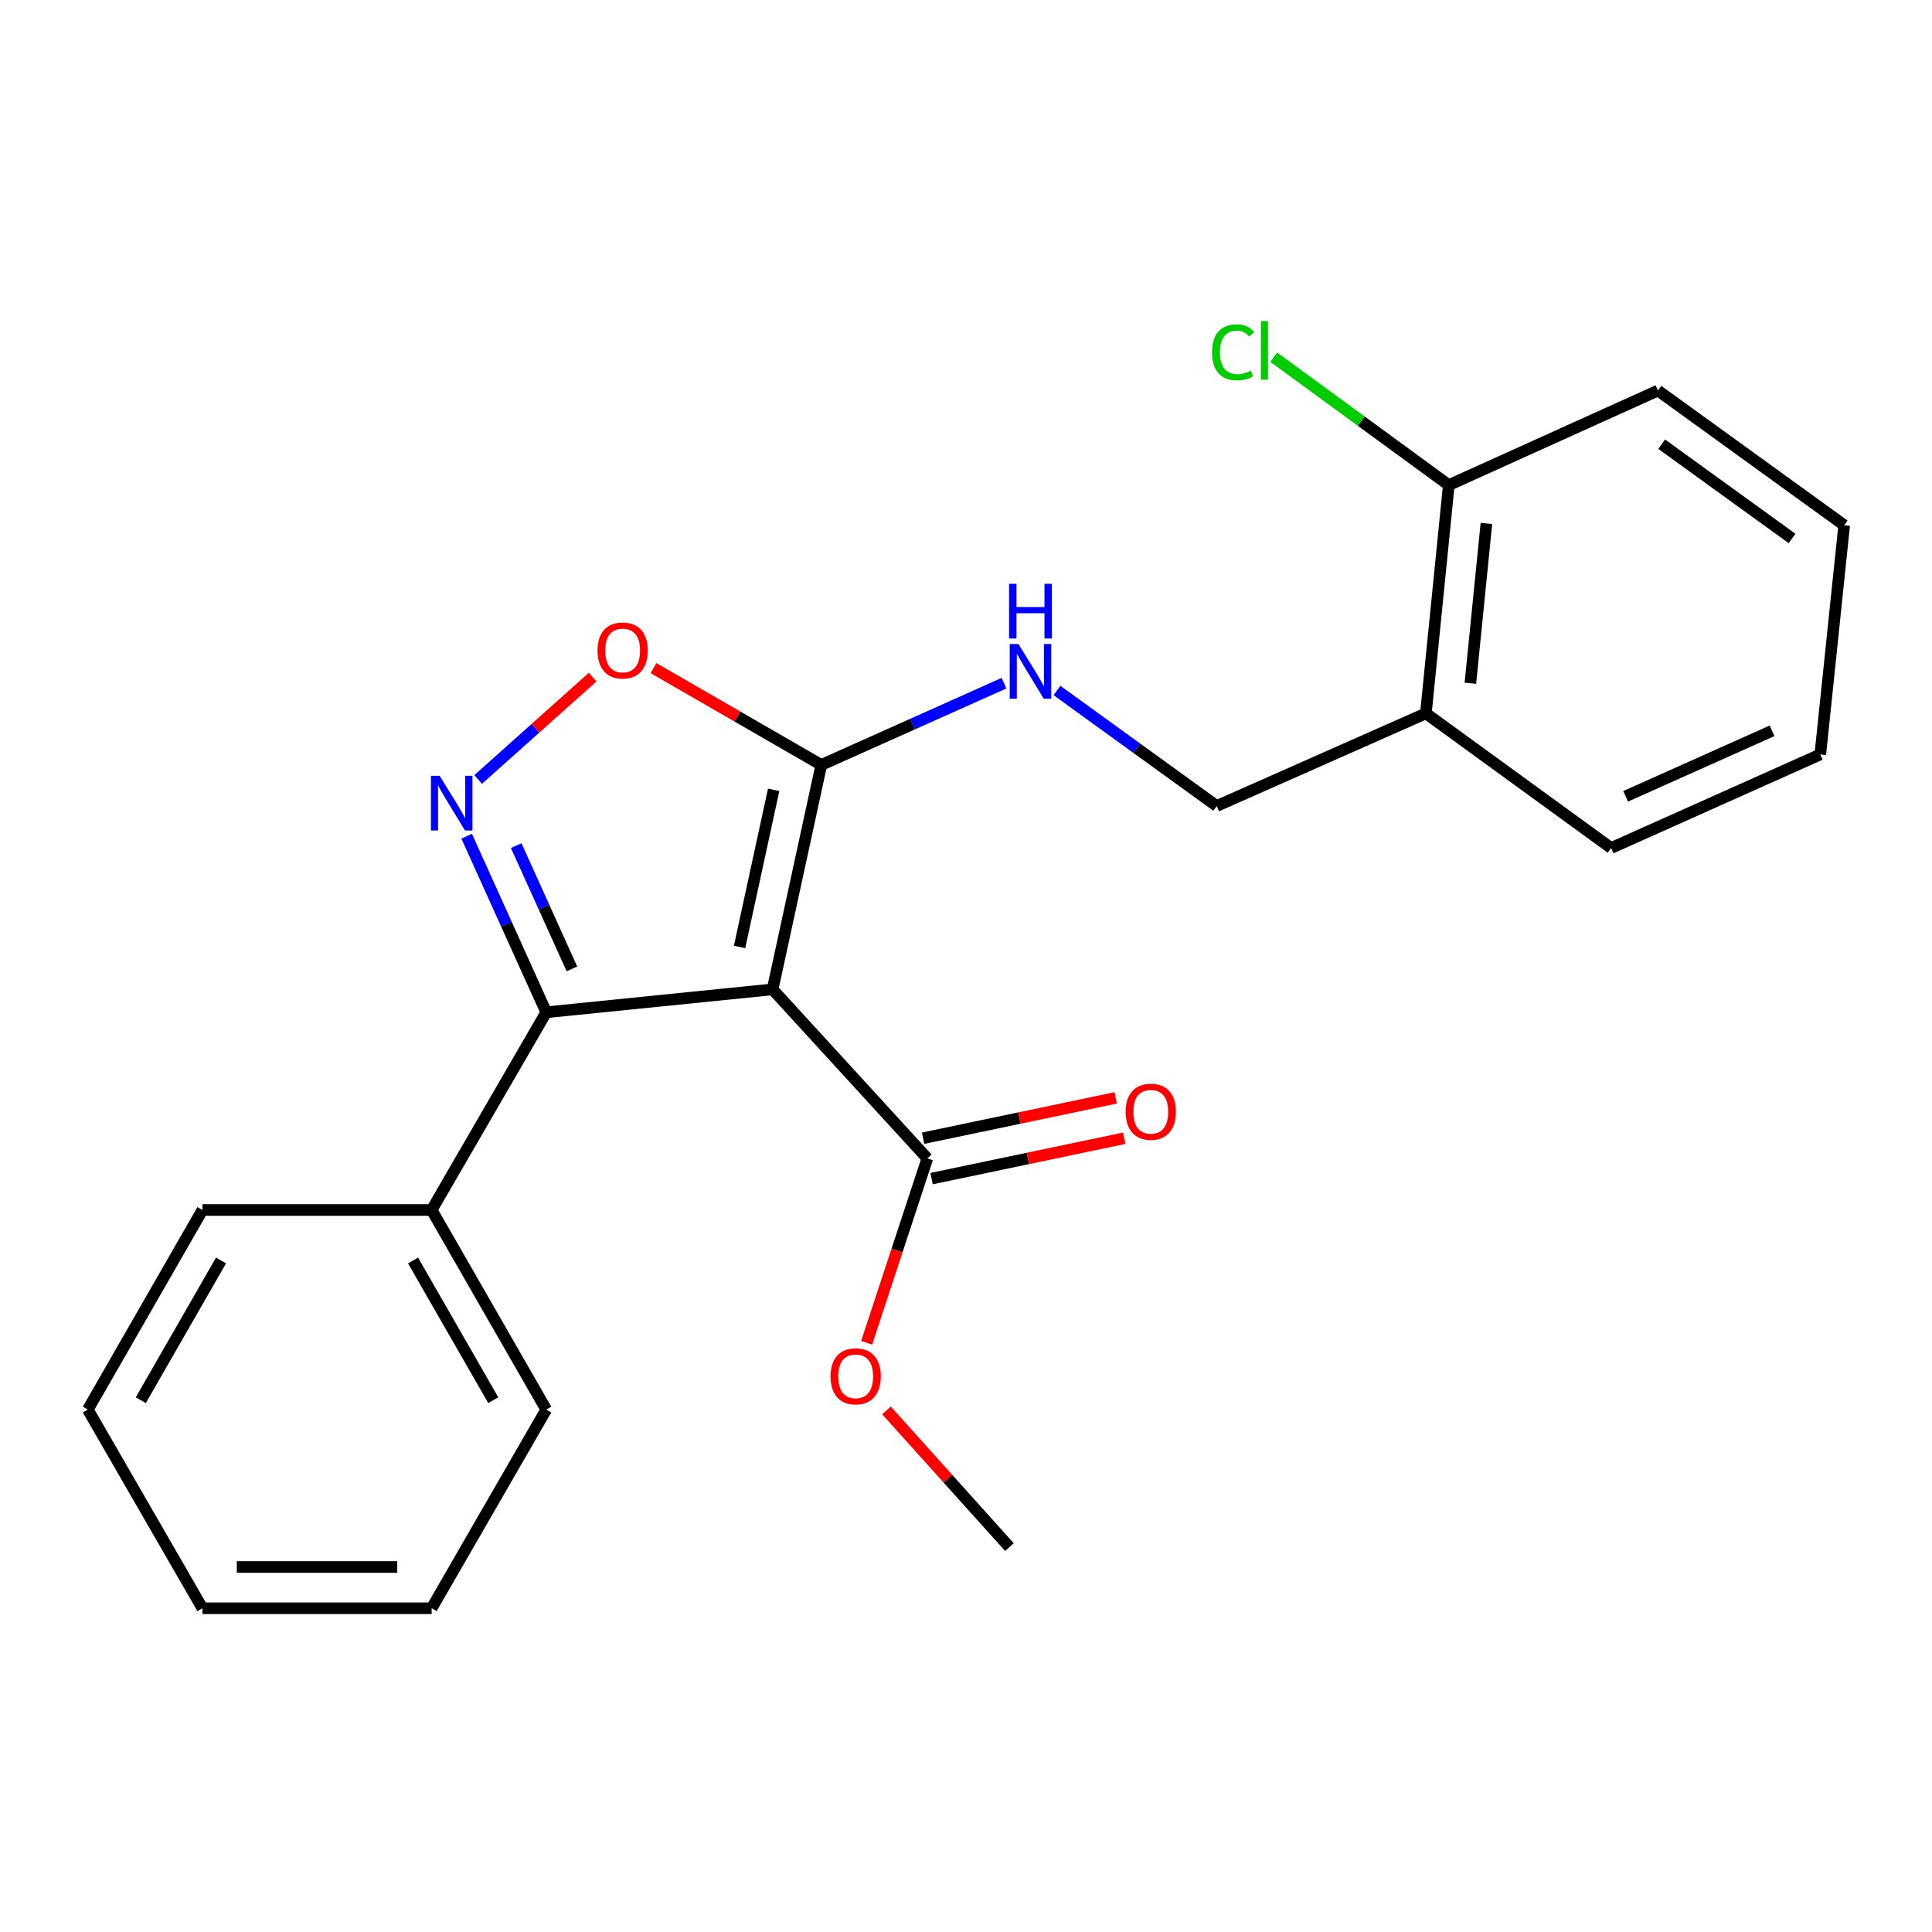 <?xml version='1.0' encoding='iso-8859-1'?>
<svg version='1.1' baseProfile='full'
              xmlns='http://www.w3.org/2000/svg'
                      xmlns:rdkit='http://www.rdkit.org/xml'
                      xmlns:xlink='http://www.w3.org/1999/xlink'
                  xml:space='preserve'
width='1000px' height='1000px' viewBox='0 0 1000 1000'>
<!-- END OF HEADER -->
<rect style='opacity:1.0;fill:#FFFFFF;stroke:none' width='1000' height='1000' x='0' y='0'> </rect>
<path class='bond-1' d='M 399.896,512.098 L 282.738,523.954' style='fill:none;fill-rule:evenodd;stroke:#000000;stroke-width:6px;stroke-linecap:butt;stroke-linejoin:miter;stroke-opacity:1' />
<path class='bond-2' d='M 399.896,512.098 L 425.103,395.925' style='fill:none;fill-rule:evenodd;stroke:#000000;stroke-width:6px;stroke-linecap:butt;stroke-linejoin:miter;stroke-opacity:1' />
<path class='bond-2' d='M 382.801,490.142 L 400.446,408.821' style='fill:none;fill-rule:evenodd;stroke:#000000;stroke-width:6px;stroke-linecap:butt;stroke-linejoin:miter;stroke-opacity:1' />
<path class='bond-4' d='M 399.896,512.098 L 479.991,599.599' style='fill:none;fill-rule:evenodd;stroke:#000000;stroke-width:6px;stroke-linecap:butt;stroke-linejoin:miter;stroke-opacity:1' />
<path class='bond-0' d='M 241.54,432.827 L 262.139,478.39' style='fill:none;fill-rule:evenodd;stroke:#0000FF;stroke-width:6px;stroke-linecap:butt;stroke-linejoin:miter;stroke-opacity:1' />
<path class='bond-0' d='M 262.139,478.39 L 282.738,523.954' style='fill:none;fill-rule:evenodd;stroke:#000000;stroke-width:6px;stroke-linecap:butt;stroke-linejoin:miter;stroke-opacity:1' />
<path class='bond-0' d='M 267.184,437.696 L 281.604,469.59' style='fill:none;fill-rule:evenodd;stroke:#0000FF;stroke-width:6px;stroke-linecap:butt;stroke-linejoin:miter;stroke-opacity:1' />
<path class='bond-0' d='M 281.604,469.59 L 296.023,501.485' style='fill:none;fill-rule:evenodd;stroke:#000000;stroke-width:6px;stroke-linecap:butt;stroke-linejoin:miter;stroke-opacity:1' />
<path class='bond-23' d='M 247.502,403.446 L 277.138,376.958' style='fill:none;fill-rule:evenodd;stroke:#0000FF;stroke-width:6px;stroke-linecap:butt;stroke-linejoin:miter;stroke-opacity:1' />
<path class='bond-23' d='M 277.138,376.958 L 306.774,350.47' style='fill:none;fill-rule:evenodd;stroke:#FF0000;stroke-width:6px;stroke-linecap:butt;stroke-linejoin:miter;stroke-opacity:1' />
<path class='bond-7' d='M 282.738,523.954 L 223.423,626.289' style='fill:none;fill-rule:evenodd;stroke:#000000;stroke-width:6px;stroke-linecap:butt;stroke-linejoin:miter;stroke-opacity:1' />
<path class='bond-3' d='M 425.103,395.925 L 381.676,370.873' style='fill:none;fill-rule:evenodd;stroke:#000000;stroke-width:6px;stroke-linecap:butt;stroke-linejoin:miter;stroke-opacity:1' />
<path class='bond-3' d='M 381.676,370.873 L 338.249,345.821' style='fill:none;fill-rule:evenodd;stroke:#FF0000;stroke-width:6px;stroke-linecap:butt;stroke-linejoin:miter;stroke-opacity:1' />
<path class='bond-5' d='M 425.103,395.925 L 472.385,374.769' style='fill:none;fill-rule:evenodd;stroke:#000000;stroke-width:6px;stroke-linecap:butt;stroke-linejoin:miter;stroke-opacity:1' />
<path class='bond-5' d='M 472.385,374.769 L 519.667,353.613' style='fill:none;fill-rule:evenodd;stroke:#0000FF;stroke-width:6px;stroke-linecap:butt;stroke-linejoin:miter;stroke-opacity:1' />
<path class='bond-9' d='M 482.182,610.053 L 532.03,599.607' style='fill:none;fill-rule:evenodd;stroke:#000000;stroke-width:6px;stroke-linecap:butt;stroke-linejoin:miter;stroke-opacity:1' />
<path class='bond-9' d='M 532.03,599.607 L 581.878,589.162' style='fill:none;fill-rule:evenodd;stroke:#FF0000;stroke-width:6px;stroke-linecap:butt;stroke-linejoin:miter;stroke-opacity:1' />
<path class='bond-9' d='M 477.8,589.145 L 527.649,578.699' style='fill:none;fill-rule:evenodd;stroke:#000000;stroke-width:6px;stroke-linecap:butt;stroke-linejoin:miter;stroke-opacity:1' />
<path class='bond-9' d='M 527.649,578.699 L 577.497,568.254' style='fill:none;fill-rule:evenodd;stroke:#FF0000;stroke-width:6px;stroke-linecap:butt;stroke-linejoin:miter;stroke-opacity:1' />
<path class='bond-11' d='M 479.991,599.599 L 464.287,647.304' style='fill:none;fill-rule:evenodd;stroke:#000000;stroke-width:6px;stroke-linecap:butt;stroke-linejoin:miter;stroke-opacity:1' />
<path class='bond-11' d='M 464.287,647.304 L 448.583,695.008' style='fill:none;fill-rule:evenodd;stroke:#FF0000;stroke-width:6px;stroke-linecap:butt;stroke-linejoin:miter;stroke-opacity:1' />
<path class='bond-8' d='M 547.086,357.399 L 588.424,387.296' style='fill:none;fill-rule:evenodd;stroke:#0000FF;stroke-width:6px;stroke-linecap:butt;stroke-linejoin:miter;stroke-opacity:1' />
<path class='bond-8' d='M 588.424,387.296 L 629.762,417.192' style='fill:none;fill-rule:evenodd;stroke:#000000;stroke-width:6px;stroke-linecap:butt;stroke-linejoin:miter;stroke-opacity:1' />
<path class='bond-6' d='M 738.031,369.234 L 629.762,417.192' style='fill:none;fill-rule:evenodd;stroke:#000000;stroke-width:6px;stroke-linecap:butt;stroke-linejoin:miter;stroke-opacity:1' />
<path class='bond-10' d='M 738.031,369.234 L 749.887,251.091' style='fill:none;fill-rule:evenodd;stroke:#000000;stroke-width:6px;stroke-linecap:butt;stroke-linejoin:miter;stroke-opacity:1' />
<path class='bond-10' d='M 761.064,353.646 L 769.363,270.946' style='fill:none;fill-rule:evenodd;stroke:#000000;stroke-width:6px;stroke-linecap:butt;stroke-linejoin:miter;stroke-opacity:1' />
<path class='bond-13' d='M 738.031,369.234 L 833.91,438.934' style='fill:none;fill-rule:evenodd;stroke:#000000;stroke-width:6px;stroke-linecap:butt;stroke-linejoin:miter;stroke-opacity:1' />
<path class='bond-14' d='M 223.423,626.289 L 282.738,729.598' style='fill:none;fill-rule:evenodd;stroke:#000000;stroke-width:6px;stroke-linecap:butt;stroke-linejoin:miter;stroke-opacity:1' />
<path class='bond-14' d='M 213.795,652.422 L 255.315,724.738' style='fill:none;fill-rule:evenodd;stroke:#000000;stroke-width:6px;stroke-linecap:butt;stroke-linejoin:miter;stroke-opacity:1' />
<path class='bond-15' d='M 223.423,626.289 L 104.781,626.289' style='fill:none;fill-rule:evenodd;stroke:#000000;stroke-width:6px;stroke-linecap:butt;stroke-linejoin:miter;stroke-opacity:1' />
<path class='bond-12' d='M 749.887,251.091 L 704.576,217.982' style='fill:none;fill-rule:evenodd;stroke:#000000;stroke-width:6px;stroke-linecap:butt;stroke-linejoin:miter;stroke-opacity:1' />
<path class='bond-12' d='M 704.576,217.982 L 659.265,184.872' style='fill:none;fill-rule:evenodd;stroke:#00CC00;stroke-width:6px;stroke-linecap:butt;stroke-linejoin:miter;stroke-opacity:1' />
<path class='bond-16' d='M 749.887,251.091 L 858.144,202.149' style='fill:none;fill-rule:evenodd;stroke:#000000;stroke-width:6px;stroke-linecap:butt;stroke-linejoin:miter;stroke-opacity:1' />
<path class='bond-17' d='M 458.846,730.03 L 490.668,765.405' style='fill:none;fill-rule:evenodd;stroke:#FF0000;stroke-width:6px;stroke-linecap:butt;stroke-linejoin:miter;stroke-opacity:1' />
<path class='bond-17' d='M 490.668,765.405 L 522.489,800.78' style='fill:none;fill-rule:evenodd;stroke:#000000;stroke-width:6px;stroke-linecap:butt;stroke-linejoin:miter;stroke-opacity:1' />
<path class='bond-18' d='M 833.91,438.934 L 942.179,390.501' style='fill:none;fill-rule:evenodd;stroke:#000000;stroke-width:6px;stroke-linecap:butt;stroke-linejoin:miter;stroke-opacity:1' />
<path class='bond-18' d='M 841.428,412.169 L 917.216,378.266' style='fill:none;fill-rule:evenodd;stroke:#000000;stroke-width:6px;stroke-linecap:butt;stroke-linejoin:miter;stroke-opacity:1' />
<path class='bond-20' d='M 282.738,729.598 L 223.423,832.431' style='fill:none;fill-rule:evenodd;stroke:#000000;stroke-width:6px;stroke-linecap:butt;stroke-linejoin:miter;stroke-opacity:1' />
<path class='bond-19' d='M 104.781,626.289 L 45.455,729.598' style='fill:none;fill-rule:evenodd;stroke:#000000;stroke-width:6px;stroke-linecap:butt;stroke-linejoin:miter;stroke-opacity:1' />
<path class='bond-19' d='M 114.407,652.424 L 72.878,724.74' style='fill:none;fill-rule:evenodd;stroke:#000000;stroke-width:6px;stroke-linecap:butt;stroke-linejoin:miter;stroke-opacity:1' />
<path class='bond-25' d='M 858.144,202.149 L 954.545,271.86' style='fill:none;fill-rule:evenodd;stroke:#000000;stroke-width:6px;stroke-linecap:butt;stroke-linejoin:miter;stroke-opacity:1' />
<path class='bond-25' d='M 860.087,229.916 L 927.568,278.713' style='fill:none;fill-rule:evenodd;stroke:#000000;stroke-width:6px;stroke-linecap:butt;stroke-linejoin:miter;stroke-opacity:1' />
<path class='bond-21' d='M 942.179,390.501 L 954.545,271.86' style='fill:none;fill-rule:evenodd;stroke:#000000;stroke-width:6px;stroke-linecap:butt;stroke-linejoin:miter;stroke-opacity:1' />
<path class='bond-22' d='M 45.455,729.598 L 104.781,832.431' style='fill:none;fill-rule:evenodd;stroke:#000000;stroke-width:6px;stroke-linecap:butt;stroke-linejoin:miter;stroke-opacity:1' />
<path class='bond-24' d='M 223.423,832.431 L 104.781,832.431' style='fill:none;fill-rule:evenodd;stroke:#000000;stroke-width:6px;stroke-linecap:butt;stroke-linejoin:miter;stroke-opacity:1' />
<path class='bond-24' d='M 205.627,811.07 L 122.578,811.07' style='fill:none;fill-rule:evenodd;stroke:#000000;stroke-width:6px;stroke-linecap:butt;stroke-linejoin:miter;stroke-opacity:1' />
<path  class='atom-1' d='M 227.535 401.537
L 236.815 416.537
Q 237.735 418.017, 239.215 420.697
Q 240.695 423.377, 240.775 423.537
L 240.775 401.537
L 244.535 401.537
L 244.535 429.857
L 240.655 429.857
L 230.695 413.457
Q 229.535 411.537, 228.295 409.337
Q 227.095 407.137, 226.735 406.457
L 226.735 429.857
L 223.055 429.857
L 223.055 401.537
L 227.535 401.537
' fill='#0000FF'/>
<path  class='atom-4' d='M 309.281 336.69
Q 309.281 329.89, 312.641 326.09
Q 316.001 322.29, 322.281 322.29
Q 328.561 322.29, 331.921 326.09
Q 335.281 329.89, 335.281 336.69
Q 335.281 343.57, 331.881 347.49
Q 328.481 351.37, 322.281 351.37
Q 316.041 351.37, 312.641 347.49
Q 309.281 343.61, 309.281 336.69
M 322.281 348.17
Q 326.601 348.17, 328.921 345.29
Q 331.281 342.37, 331.281 336.69
Q 331.281 331.13, 328.921 328.33
Q 326.601 325.49, 322.281 325.49
Q 317.961 325.49, 315.601 328.29
Q 313.281 331.09, 313.281 336.69
Q 313.281 342.41, 315.601 345.29
Q 317.961 348.17, 322.281 348.17
' fill='#FF0000'/>
<path  class='atom-6' d='M 527.112 333.321
L 536.392 348.321
Q 537.312 349.801, 538.792 352.481
Q 540.272 355.161, 540.352 355.321
L 540.352 333.321
L 544.112 333.321
L 544.112 361.641
L 540.232 361.641
L 530.272 345.241
Q 529.112 343.321, 527.872 341.121
Q 526.672 338.921, 526.312 338.241
L 526.312 361.641
L 522.632 361.641
L 522.632 333.321
L 527.112 333.321
' fill='#0000FF'/>
<path  class='atom-6' d='M 522.292 302.169
L 526.132 302.169
L 526.132 314.209
L 540.612 314.209
L 540.612 302.169
L 544.452 302.169
L 544.452 330.489
L 540.612 330.489
L 540.612 317.409
L 526.132 317.409
L 526.132 330.489
L 522.292 330.489
L 522.292 302.169
' fill='#0000FF'/>
<path  class='atom-10' d='M 582.642 575.445
Q 582.642 568.645, 586.002 564.845
Q 589.362 561.045, 595.642 561.045
Q 601.922 561.045, 605.282 564.845
Q 608.642 568.645, 608.642 575.445
Q 608.642 582.325, 605.242 586.245
Q 601.842 590.125, 595.642 590.125
Q 589.402 590.125, 586.002 586.245
Q 582.642 582.365, 582.642 575.445
M 595.642 586.925
Q 599.962 586.925, 602.282 584.045
Q 604.642 581.125, 604.642 575.445
Q 604.642 569.885, 602.282 567.085
Q 599.962 564.245, 595.642 564.245
Q 591.322 564.245, 588.962 567.045
Q 586.642 569.845, 586.642 575.445
Q 586.642 581.165, 588.962 584.045
Q 591.322 586.925, 595.642 586.925
' fill='#FF0000'/>
<path  class='atom-12' d='M 429.893 712.375
Q 429.893 705.575, 433.253 701.775
Q 436.613 697.975, 442.893 697.975
Q 449.173 697.975, 452.533 701.775
Q 455.893 705.575, 455.893 712.375
Q 455.893 719.255, 452.493 723.175
Q 449.093 727.055, 442.893 727.055
Q 436.653 727.055, 433.253 723.175
Q 429.893 719.295, 429.893 712.375
M 442.893 723.855
Q 447.213 723.855, 449.533 720.975
Q 451.893 718.055, 451.893 712.375
Q 451.893 706.815, 449.533 704.015
Q 447.213 701.175, 442.893 701.175
Q 438.573 701.175, 436.213 703.975
Q 433.893 706.775, 433.893 712.375
Q 433.893 718.095, 436.213 720.975
Q 438.573 723.855, 442.893 723.855
' fill='#FF0000'/>
<path  class='atom-13' d='M 627.35 182.349
Q 627.35 175.309, 630.63 171.629
Q 633.95 167.909, 640.23 167.909
Q 646.07 167.909, 649.19 172.029
L 646.55 174.189
Q 644.27 171.189, 640.23 171.189
Q 635.95 171.189, 633.67 174.069
Q 631.43 176.909, 631.43 182.349
Q 631.43 187.949, 633.75 190.829
Q 636.11 193.709, 640.67 193.709
Q 643.79 193.709, 647.43 191.829
L 648.55 194.829
Q 647.07 195.789, 644.83 196.349
Q 642.59 196.909, 640.11 196.909
Q 633.95 196.909, 630.63 193.149
Q 627.35 189.389, 627.35 182.349
' fill='#00CC00'/>
<path  class='atom-13' d='M 652.63 166.189
L 656.31 166.189
L 656.31 196.549
L 652.63 196.549
L 652.63 166.189
' fill='#00CC00'/>
</svg>
